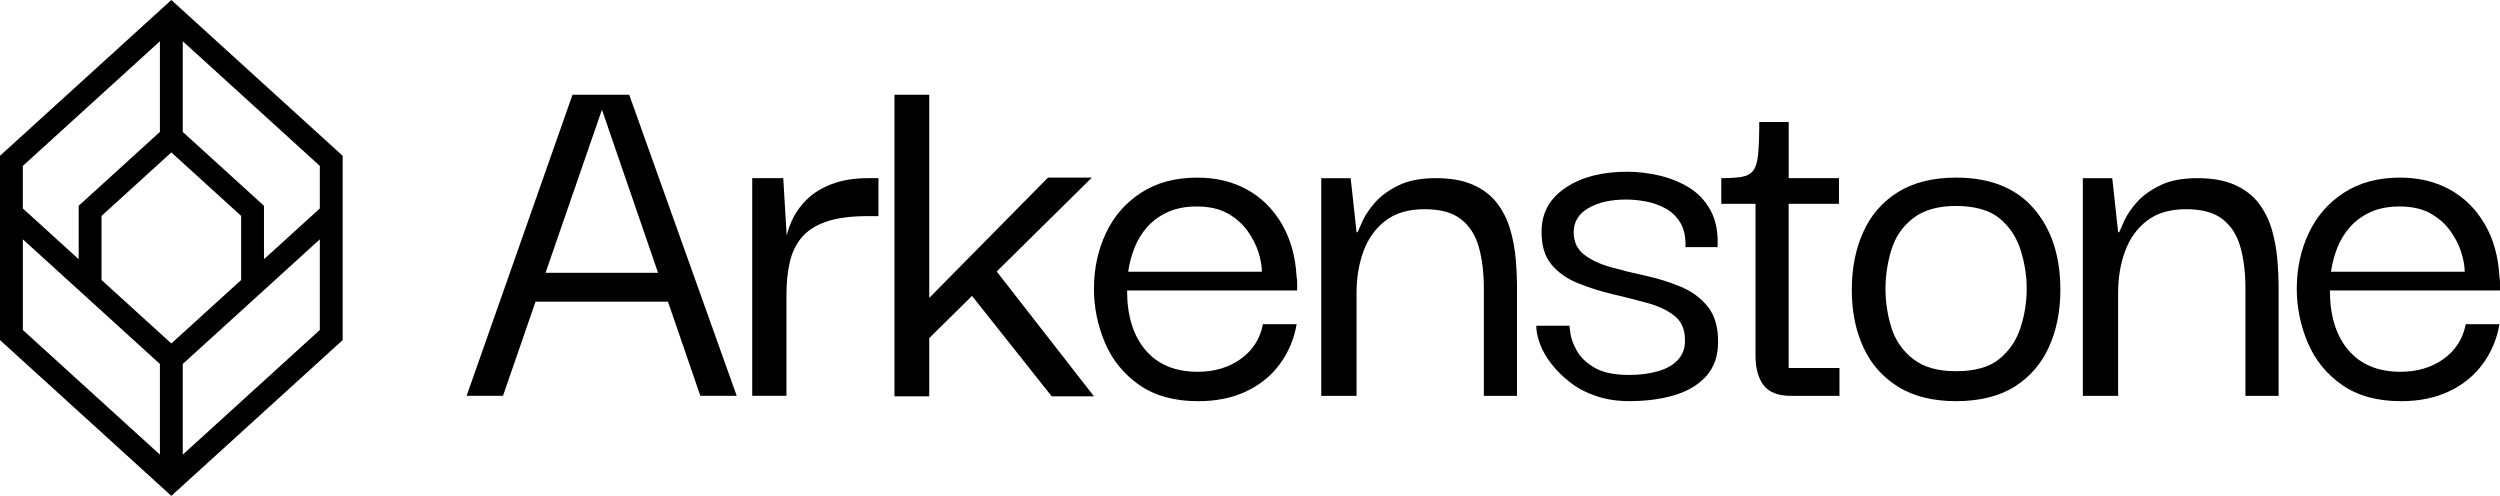 <?xml version="1.0" encoding="UTF-8"?>
<svg id="Layer_2" data-name="Layer 2" xmlns="http://www.w3.org/2000/svg" viewBox="0 0 1350.12 267.8">
  <g id="Layer_1-2" data-name="Layer 1">
    <g>
      <path d="M185.05,183.67v-99.53L92.53,0,0,84.13v99.53l92.53,84.13,92.53-84.13ZM92.53,82.31l37.7,34.28v34.62l-37.7,34.28-37.7-34.28v-34.62l37.7-34.28ZM98.7,245.52v-48.96l74.02-67.31v48.96l-74.02,67.31ZM172.72,112.57l-30.16,27.42v-28.86l-43.86-39.88V22.28l74.02,67.31v22.98ZM86.36,22.28v48.96l-43.87,39.89v28.86l-30.16-27.42v-22.98L86.36,22.28ZM12.34,129.25l30.16,27.42h0s32.6,29.65,32.6,29.65l11.26,10.24v48.96L12.34,178.21v-48.96Z"/>
      <g>
        <path d="M309.19,51.15l-57.19,162.61h19.64l17.58-50.83h71.52l17.48,50.83h19.64l-58.06-162.61h-30.61ZM294.62,147.33l30.46-88.09,30.3,88.09h-60.76Z"/>
        <path d="M449.27,99.38c-5.59,2.12-10.16,4.96-13.72,8.52-3.57,3.57-6.31,7.56-8.23,11.99-1.07,2.46-1.88,4.93-2.47,7.39l-1.86-31.07h-16.75v117.55h18.49v-54.88c0-6.16.58-11.84,1.73-17.04,1.16-5.2,3.27-9.68,6.35-13.43,3.08-3.76,7.51-6.64,13.29-8.66,5.78-2.02,13.29-3.03,22.53-3.03h5.78v-20.51h-5.49c-7.51,0-14.06,1.06-19.64,3.18Z"/>
        <polygon points="589.64 95.92 565.96 95.92 501.83 160.89 501.83 51.15 483.06 51.15 483.06 214.05 501.83 214.05 501.83 182.59 524.93 159.79 567.98 214.05 590.8 214.05 538.27 146.63 589.64 95.92"/>
        <path d="M692.31,121.05c-4.72-8.09-10.98-14.3-18.77-18.63-7.8-4.33-16.8-6.5-27.01-6.5-11.75,0-21.81,2.7-30.18,8.09-8.38,5.39-14.73,12.66-19.06,21.81-4.33,9.15-6.5,19.21-6.5,30.18,0,10.01,1.97,19.69,5.92,29.03,3.94,9.34,10.11,16.95,18.48,22.82,8.38,5.88,19.01,8.81,31.92,8.81,9.82,0,18.49-1.78,25.99-5.34,7.51-3.56,13.58-8.52,18.2-14.87,4.62-6.35,7.6-13.48,8.95-21.37h-18.2c-1.54,7.9-5.54,14.15-11.99,18.77-6.45,4.62-14.2,6.93-23.25,6.93-12.13,0-21.52-3.9-28.16-11.7-6.64-7.8-9.97-18.53-9.97-32.21h91.85v-3.9c0-1.44-.1-2.55-.29-3.32-.58-10.98-3.23-20.51-7.94-28.59ZM609.28,146.75c.58-4.23,1.68-8.47,3.32-12.71,1.63-4.23,3.94-8.04,6.93-11.41,2.98-3.37,6.69-6.07,11.12-8.09,4.43-2.02,9.63-3.03,15.6-3.03,6.74,0,12.32,1.25,16.75,3.75,4.43,2.5,7.99,5.63,10.69,9.39,2.69,3.76,4.67,7.61,5.92,11.55,1.25,3.95,1.88,7.46,1.88,10.54h-72.21Z"/>
        <path d="M815.5,123.65c-1.54-5.2-3.9-9.87-7.08-14.01-3.18-4.14-7.46-7.41-12.85-9.82-5.39-2.4-12.13-3.61-20.22-3.61s-14.78,1.3-20.07,3.9c-5.3,2.6-9.49,5.63-12.56,9.1-3.08,3.47-5.34,6.79-6.79,9.97-1.44,3.18-2.36,5.25-2.74,6.21h-.58l-3.18-29.17h-15.89v117.55h19.06v-55.74c0-8.09,1.25-15.55,3.76-22.38,2.5-6.83,6.45-12.32,11.84-16.46,5.39-4.14,12.42-6.21,21.09-6.21s15.02,1.78,19.64,5.34c4.62,3.57,7.84,8.57,9.68,15.02,1.83,6.45,2.74,13.91,2.74,22.38v58.06h17.91v-58.06c0-5.2-.24-10.54-.72-16.03-.48-5.49-1.49-10.83-3.03-16.03Z"/>
        <path d="M907.64,154.84c-5.97-2.5-12.28-4.48-18.92-5.92-6.64-1.44-12.9-2.98-18.77-4.62-5.88-1.63-10.69-3.9-14.44-6.79-3.76-2.89-5.63-6.93-5.63-12.13,0-5.58,2.64-9.91,7.94-13,5.29-3.08,12.08-4.62,20.36-4.62,3.27,0,6.79.34,10.54,1.01,3.75.68,7.32,1.93,10.69,3.76,3.37,1.83,6.07,4.43,8.09,7.8,2.02,3.37,2.93,7.75,2.74,13.14h17.33c.38-7.89-.87-14.49-3.75-19.79-2.89-5.29-6.79-9.43-11.7-12.42-4.91-2.98-10.3-5.15-16.17-6.5-5.88-1.34-11.6-2.02-17.19-2.02-13.48,0-24.51,2.84-33.07,8.52-8.57,5.68-12.95,13.34-13.14,22.96-.19,7.9,1.54,14.06,5.2,18.48,3.66,4.43,8.47,7.85,14.44,10.25,5.97,2.41,12.23,4.38,18.77,5.92,6.54,1.54,12.8,3.13,18.77,4.77,5.97,1.64,10.83,3.95,14.59,6.93,3.75,2.99,5.63,7.27,5.63,12.85.19,4.24-1.01,7.8-3.61,10.69-2.6,2.89-6.21,5.01-10.83,6.35-4.62,1.35-9.82,2.02-15.6,2.02-8.09,0-14.35-1.3-18.77-3.9-4.43-2.6-7.61-5.63-9.53-9.1-1.93-3.47-3.08-6.54-3.47-9.24-.39-2.69-.58-4.14-.58-4.33h-17.91c0,2.89.67,6.16,2.02,9.82,1.34,3.66,3.42,7.27,6.21,10.83,2.79,3.57,6.16,6.89,10.11,9.97,3.94,3.08,8.62,5.54,14.01,7.36,5.39,1.83,11.36,2.74,17.91,2.74,9.24,0,17.48-1.11,24.7-3.32s12.9-5.68,17.04-10.4c4.14-4.72,6.21-10.83,6.21-18.34,0-8.09-1.88-14.44-5.63-19.06-3.75-4.62-8.62-8.18-14.59-10.69Z"/>
        <path d="M965.98,110.07h27.15v-13.86h-27.15v-30.33h-15.89c0,7.13-.19,12.81-.58,17.04-.39,4.24-1.25,7.27-2.6,9.1-1.35,1.83-3.42,2.99-6.21,3.47-2.79.48-6.5.72-11.12.72v13.86h18.48v82.03c0,6.74,1.44,12.04,4.33,15.89,2.89,3.85,7.8,5.78,14.73,5.78h26.28v-15.02h-27.44v-88.67Z"/>
        <path d="M1056.38,95.92c-12.52,0-22.96,2.6-31.34,7.8-8.38,5.2-14.64,12.38-18.77,21.52-4.14,9.15-6.21,19.59-6.21,31.34s2.07,21.86,6.21,30.9c4.14,9.05,10.4,16.17,18.77,21.37,8.38,5.2,18.82,7.8,31.34,7.8s23.49-2.65,31.77-7.94c8.28-5.29,14.44-12.46,18.48-21.52,4.04-9.05,6.07-19.25,6.07-30.61,0-18.29-4.82-32.97-14.44-44.05-9.63-11.07-23.59-16.61-41.88-16.61ZM1091.19,176.93c-2.22,6.84-6.02,12.47-11.41,16.9-5.39,4.43-13.19,6.64-23.39,6.64s-17.57-2.21-23.25-6.64c-5.68-4.43-9.58-10.06-11.7-16.9-2.12-6.83-3.18-13.81-3.18-20.94s1.06-14.15,3.18-21.08c2.12-6.93,6.01-12.61,11.7-17.04,5.68-4.43,13.43-6.64,23.25-6.64s18,2.22,23.39,6.64c5.39,4.43,9.19,10.11,11.41,17.04,2.21,6.93,3.32,13.96,3.32,21.08s-1.11,14.11-3.32,20.94Z"/>
        <path d="M1226.79,123.65c-1.54-5.2-3.9-9.87-7.08-14.01-3.18-4.14-7.46-7.41-12.85-9.82-5.39-2.4-12.13-3.61-20.22-3.61s-14.78,1.3-20.07,3.9c-5.3,2.6-9.49,5.63-12.56,9.1-3.08,3.47-5.34,6.79-6.79,9.97-1.44,3.18-2.36,5.25-2.74,6.21h-.58l-3.18-29.17h-15.89v117.55h19.06v-55.74c0-8.09,1.25-15.55,3.76-22.38,2.5-6.83,6.45-12.32,11.84-16.46,5.39-4.14,12.42-6.21,21.09-6.21s15.02,1.78,19.64,5.34c4.62,3.57,7.84,8.57,9.68,15.02,1.83,6.45,2.74,13.91,2.74,22.38v58.06h17.91v-58.06c0-5.2-.24-10.54-.72-16.03-.48-5.49-1.49-10.83-3.03-16.03Z"/>
        <path d="M1350.12,152.96c0-1.44-.1-2.55-.29-3.32-.58-10.98-3.23-20.51-7.94-28.59-4.72-8.09-10.98-14.3-18.77-18.63-7.8-4.33-16.8-6.5-27.01-6.5-11.75,0-21.81,2.7-30.18,8.09-8.38,5.39-14.73,12.66-19.06,21.81-4.33,9.15-6.5,19.21-6.5,30.18,0,10.01,1.97,19.69,5.92,29.03,3.94,9.34,10.11,16.95,18.48,22.82,8.38,5.88,19.01,8.81,31.92,8.81,9.82,0,18.49-1.78,25.99-5.34,7.51-3.56,13.58-8.52,18.2-14.87,4.62-6.35,7.6-13.48,8.95-21.37h-18.2c-1.54,7.9-5.54,14.15-11.99,18.77-6.45,4.62-14.2,6.93-23.25,6.93-12.13,0-21.52-3.9-28.16-11.7-6.64-7.8-9.97-18.53-9.97-32.21h91.85v-3.9ZM1258.85,146.75c.58-4.23,1.68-8.47,3.32-12.71,1.63-4.23,3.94-8.04,6.93-11.41,2.98-3.37,6.69-6.07,11.12-8.09,4.43-2.02,9.63-3.03,15.6-3.03,6.74,0,12.32,1.25,16.75,3.75,4.43,2.5,7.99,5.63,10.69,9.39,2.69,3.76,4.67,7.61,5.92,11.55,1.25,3.95,1.88,7.46,1.88,10.54h-72.21Z"/>
      </g>
    </g>
  </g>
</svg>